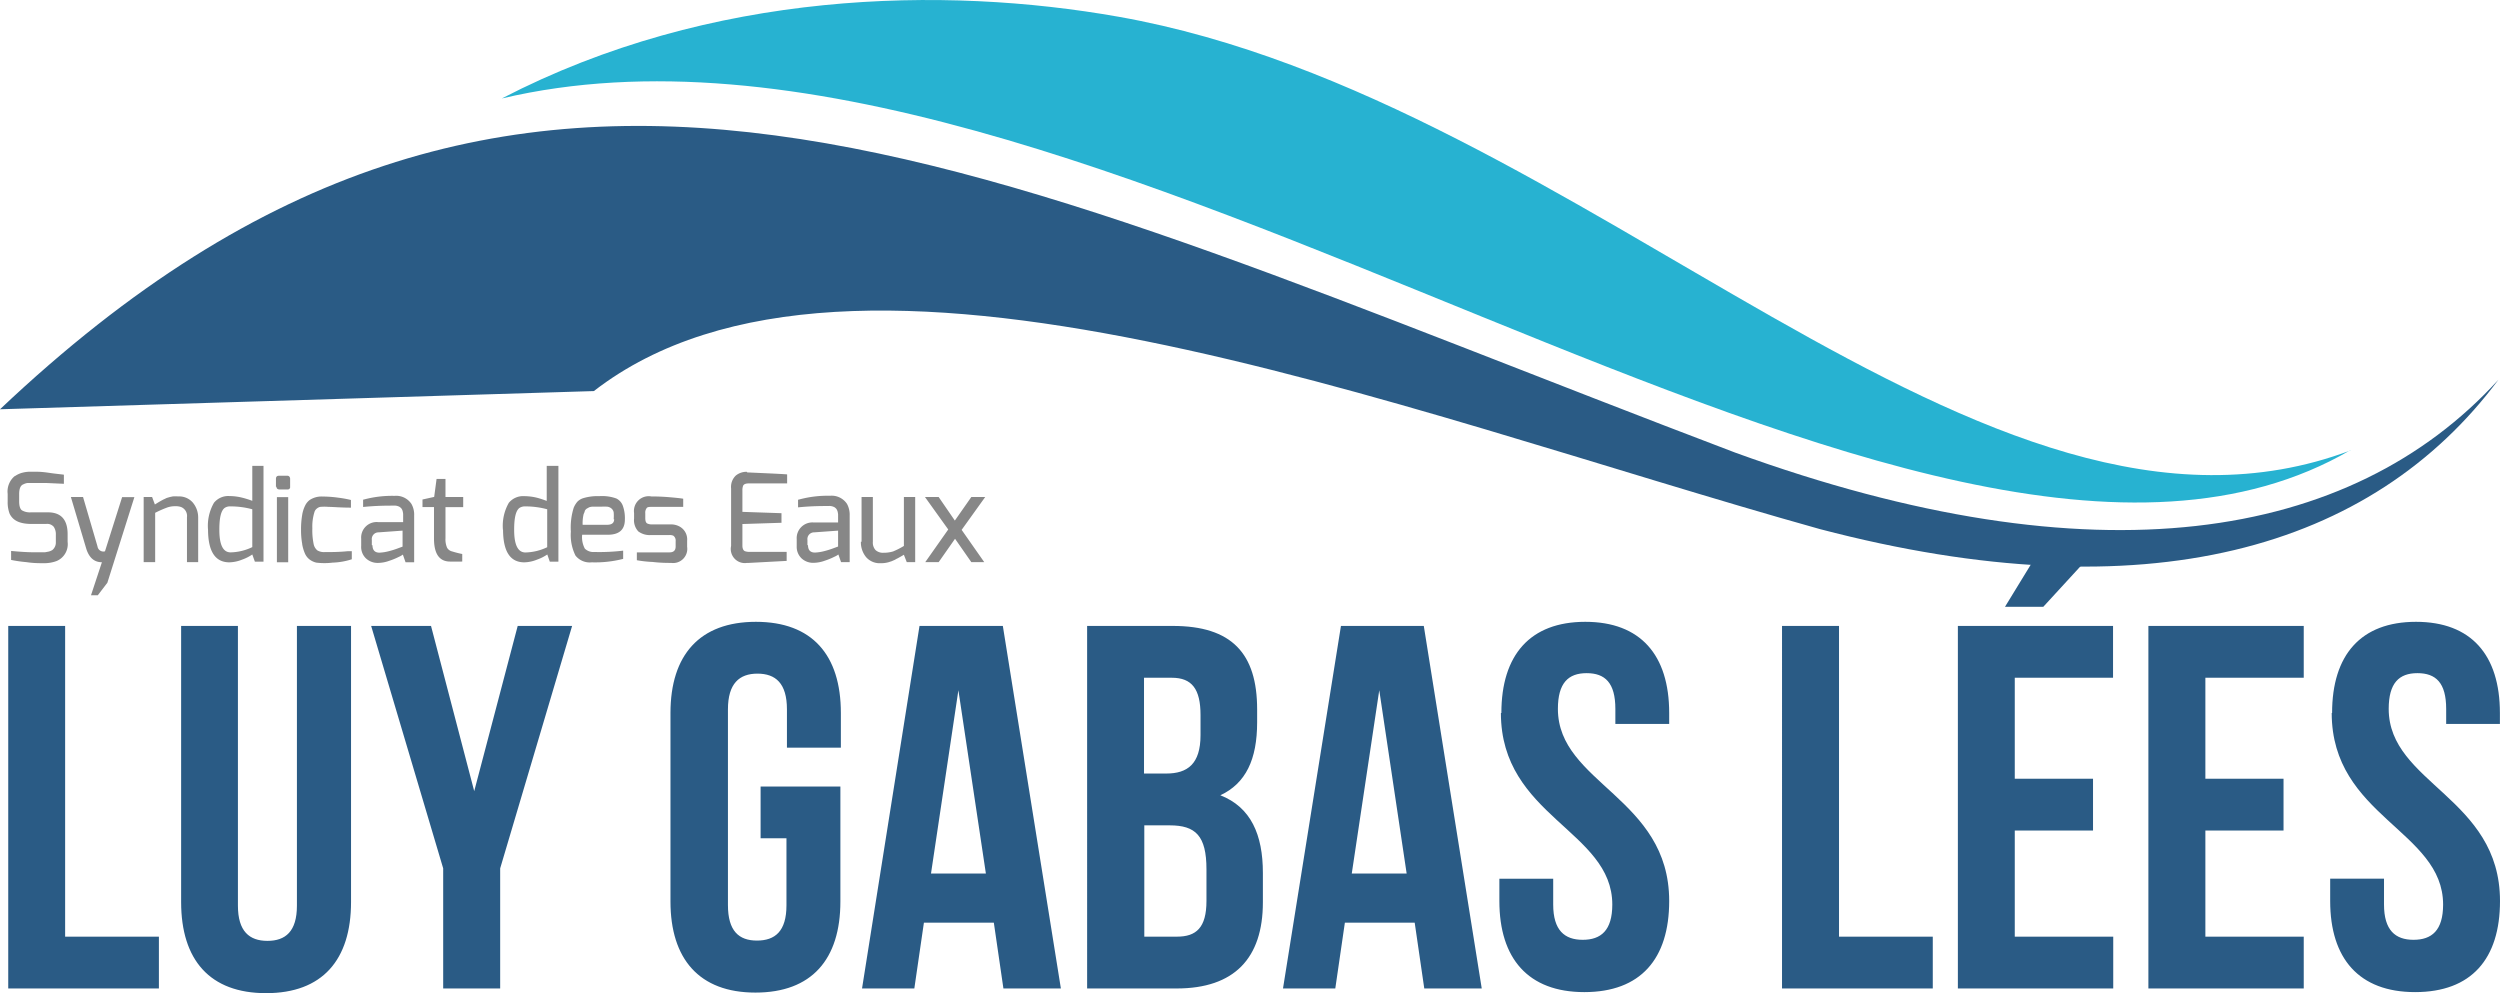 <?xml version="1.0" encoding="UTF-8"?> <svg xmlns="http://www.w3.org/2000/svg" viewBox="0 0 261.01 103.69"><defs><style>.cls-1,.cls-2{fill:#2a5b85;}.cls-1,.cls-3{fill-rule:evenodd;}.cls-3{fill:#27b2d1;}.cls-4{fill:#878787;}</style></defs><g id="Calque_2" data-name="Calque 2"><g id="Calque_1-2" data-name="Calque 1"><path class="cls-1" d="M0,42.73C54.69-9,100.71,16.71,181.15,47.25c37.53,13.64,64.25,9.33,79.7-7.61-13.2,17.72-36.79,24.53-70.84,15.6C146,42.94,88.9,20,62,40.83L0,42.73Z"></path><path class="cls-2" d="M.86,103.2H16.59V97.79H6.8V65.35H.86V103.2ZM18.91,65.35V94.17c0,6.06,3,9.52,8.87,9.52s8.87-3.46,8.87-9.52V65.35H31v29.2c0,2.7-1.19,3.68-3.08,3.68s-3.08-1-3.08-3.68V65.35ZM46.27,103.2h5.95V90.66l7.51-25.31H54.05L49.51,82.6,45,65.35H38.75l7.52,25.31V103.2ZM79.41,87.52h2.7v7c0,2.71-1.19,3.68-3.08,3.68S76,97.2,76,94.49V74.06c0-2.7,1.19-3.73,3.08-3.73s3.08,1,3.08,3.73v4h5.63V74.44c0-6.06-3-9.52-8.87-9.52S70,68.38,70,74.44V94.12c0,6,3,9.51,8.87,9.51s8.87-3.46,8.87-9.51v-12H79.41v5.41Zm25.3-22.17H96L90,103.2h5.46l1-6.87h7.3l1,6.87h6l-6.06-37.85Zm-4.65,6.71,2.87,19.14H97.2l2.86-19.14Zm22.44-6.71h-9V103.2h9.35c6,0,9-3.14,9-9V91.14c0-4-1.25-6.86-4.44-8.11,2.65-1.24,3.84-3.73,3.84-7.62V74.06c0-5.84-2.65-8.71-8.81-8.71Zm-.38,20.82c2.7,0,3.84,1.08,3.84,4.59v3.3c0,2.81-1.08,3.73-3.08,3.73h-3.41V86.17Zm.22-15.41c2.11,0,3,1.19,3,3.89v2.11c0,3-1.36,4-3.57,4h-2.33v-10Zm26.33-5.41H140l-6.05,37.85h5.46l1-6.87h7.29l1,6.87h6l-6.05-37.85ZM144,72.06l2.86,19.14h-5.73L144,72.06Zm12.7,2.38c0,10.81,11.63,12.27,11.63,20,0,2.71-1.19,3.68-3.09,3.68s-3.08-1-3.08-3.68v-2.7h-5.62v2.33c0,6,3,9.51,8.87,9.51s8.86-3.46,8.86-9.51c0-10.82-11.62-12.28-11.62-20.06,0-2.7,1.08-3.73,3-3.73s3,1,3,3.73v1.57h5.62V74.44c0-6.06-3-9.52-8.76-9.52s-8.76,3.46-8.76,9.52Zm29.36,28.76h15.73V97.79H192V65.35h-5.95V103.2Zm24.27-32.44h10.28V65.35H204.41V103.2h16.22V97.79H210.35V86.71h8.17V81.3h-8.17V70.76ZM213,57.35l-3.67,6h4l5.51-6Zm17.25,13.41h10.27V65.35H224.3V103.2h16.22V97.79H230.25V86.71h8.16V81.3h-8.16V70.76Zm13.19,3.68c0,10.81,11.63,12.27,11.63,20,0,2.71-1.19,3.68-3.09,3.68s-3.08-1-3.08-3.68v-2.7h-5.62v2.33c0,6,3,9.51,8.87,9.51s8.86-3.46,8.86-9.51c0-10.82-11.62-12.28-11.62-20.06,0-2.7,1.08-3.73,3-3.73s3,1,3,3.73v1.57H261V74.44c0-6.06-3-9.52-8.76-9.52s-8.76,3.46-8.76,9.52Z"></path><path class="cls-3" d="M245.39,47c-45,26.2-132.31-51.06-193-36.72C74.29-1.08,98.58-1.48,116.79,1.75c49,8.69,90.05,59.78,128.6,45.28Z"></path><path class="cls-4" d="M1.56,49.71a2.47,2.47,0,0,1,.79-.36,3.22,3.22,0,0,1,.74-.1h.6c.21,0,.67,0,1.4.11s1.25.15,1.58.2v.95l-1.76-.08-1.62,0-.44,0a1.3,1.3,0,0,0-.42.14C2.15,50.68,2,51,2,51.6v.74c0,.49.1.8.29.94a1.63,1.63,0,0,0,.94.21H5c1.37,0,2.06.76,2.06,2.28v.8a1.91,1.91,0,0,1-1.14,2,3.69,3.69,0,0,1-1.34.23c-.51,0-1.11,0-1.82-.11a14.23,14.23,0,0,1-1.6-.23v-.94c.94.09,1.74.14,2.42.14H4.69l.38-.07a1.43,1.43,0,0,0,.39-.16,1,1,0,0,0,.37-.82v-.77A1.39,1.39,0,0,0,5.61,55a.89.89,0,0,0-.78-.3H3.14C2,54.67,1.33,54.32,1,53.62a3.37,3.37,0,0,1-.2-1.23v-.83a2.1,2.1,0,0,1,.73-1.85ZM7.4,51.89H8.67l1.51,5.16a.62.62,0,0,0,.78.51h0l1.79-5.66h1.28l-2.82,8.94-1,1.31H9.5l1.14-3.45c-.82,0-1.37-.5-1.66-1.5L7.4,51.89ZM15,58.69v-6.8h.88l.29.78.21-.13.23-.14.21-.12.22-.12.22-.1a1,1,0,0,1,.24-.1l.24-.07.28-.06a3.14,3.14,0,0,1,.57,0,1.89,1.89,0,0,1,1.54.64A2.43,2.43,0,0,1,20.69,54v4.69H19.52V54a1,1,0,0,0-.63-1.07,1.77,1.77,0,0,0-.62-.08,2.44,2.44,0,0,0-.88.16,11.64,11.64,0,0,0-1.19.53v5.15Zm6.72-3.37a4.83,4.83,0,0,1,.62-2.83,1.92,1.92,0,0,1,1.61-.7,5.66,5.66,0,0,1,1.34.17,9,9,0,0,1,1.05.33V48.64h1.17v10h-.9l-.27-.75a4.52,4.52,0,0,1-1.07.54,3.77,3.77,0,0,1-1.32.28c-1.48,0-2.23-1.14-2.23-3.44Zm1.18,0c0,1.57.39,2.35,1.18,2.35a5.45,5.45,0,0,0,2.26-.55V53.17a8.61,8.61,0,0,0-2.26-.3,1,1,0,0,0-.64.17c-.36.29-.54,1-.54,2.27Zm5.91-4.49V50c0-.22.1-.33.31-.33H30a.26.26,0,0,1,.22.1.35.35,0,0,1,.07.23v.81a.25.25,0,0,1-.29.29h-.83a.34.34,0,0,1-.23-.08.32.32,0,0,1-.08-.21Zm.1,7.87v-6.8h1.18v6.8Zm2.64-1.92a8.09,8.09,0,0,1-.12-1.49,8.82,8.82,0,0,1,.11-1.47,3.4,3.4,0,0,1,.3-1,1.63,1.63,0,0,1,.48-.61,2.23,2.23,0,0,1,1.35-.37,12.33,12.33,0,0,1,1.65.12,11.7,11.7,0,0,1,1.32.24V53c-1.08,0-1.86-.08-2.34-.08a4.93,4.93,0,0,0-.87,0,.83.83,0,0,0-.33.16.73.73,0,0,0-.27.38,5.07,5.07,0,0,0-.22,1.7,7,7,0,0,0,.13,1.61,1.15,1.15,0,0,0,.39.69,1.35,1.35,0,0,0,.77.18c.68,0,1.48,0,2.38-.09l.45,0v.84a7.2,7.2,0,0,1-2,.35,6.93,6.93,0,0,1-1.71,0,1.9,1.9,0,0,1-.69-.32,1.6,1.6,0,0,1-.48-.6,4.28,4.28,0,0,1-.3-1Zm6.34-4.6a11.31,11.31,0,0,1,3.3-.41,1.91,1.91,0,0,1,1.77.85,2.26,2.26,0,0,1,.28,1.19v4.89h-.9l-.28-.8a2,2,0,0,1-.42.24,7.26,7.26,0,0,1-1,.41,3.51,3.51,0,0,1-1.15.22,1.79,1.79,0,0,1-1.28-.47A1.65,1.65,0,0,1,37.71,57v-.75a1.62,1.62,0,0,1,1.77-1.74h2.61c0-.24,0-.43,0-.55s0-.23,0-.3a2.21,2.21,0,0,0-.05-.29.8.8,0,0,0-.13-.28.91.91,0,0,0-.21-.18,1.14,1.14,0,0,0-.63-.12c-.7,0-1.75,0-3.16.14v-.8Zm1,4.75c0,.51.25.77.73.77a4.63,4.63,0,0,0,1-.16,8.64,8.64,0,0,0,1-.32l.41-.15V55.4l-2.5.18a.7.7,0,0,0-.71.79v.55ZM46.51,50v1.89h1.85v1.06H46.51v3.24a2.21,2.21,0,0,0,.17,1,.82.82,0,0,0,.52.38,10.56,10.56,0,0,0,1.06.27v.79H47c-1.13,0-1.69-.8-1.69-2.42V52.94H44.11v-.79l1.22-.27L45.58,50Zm6,5.33a4.84,4.84,0,0,1,.61-2.83,1.93,1.93,0,0,1,1.61-.7,5.74,5.74,0,0,1,1.35.17,9.71,9.71,0,0,1,1,.33V48.64H58.3v10h-.9l-.26-.75a4.63,4.63,0,0,1-1.08.54,3.69,3.69,0,0,1-1.32.28c-1.48,0-2.22-1.14-2.22-3.44Zm1.17,0c0,1.57.4,2.35,1.18,2.35a5.53,5.53,0,0,0,2.27-.55V53.17a8.74,8.74,0,0,0-2.27-.3,1.05,1.05,0,0,0-.64.17c-.36.29-.54,1-.54,2.27ZM59.9,53a2.43,2.43,0,0,1,.38-.62,1.47,1.47,0,0,1,.58-.36,5.17,5.17,0,0,1,1.71-.22,4.37,4.37,0,0,1,1.77.24,1.37,1.37,0,0,1,.67.72,3.84,3.84,0,0,1,.23,1.47c0,1.07-.59,1.6-1.79,1.6H60.78a2.53,2.53,0,0,0,.28,1.45,1.28,1.28,0,0,0,1,.35,21.15,21.15,0,0,0,3-.14v.86a11.75,11.75,0,0,1-3.28.36A1.89,1.89,0,0,1,60.08,58a4.84,4.84,0,0,1-.48-2.5A6.88,6.88,0,0,1,59.9,53Zm4.17,1.21a4.18,4.18,0,0,0,0-.73.71.71,0,0,0-.23-.39.85.85,0,0,0-.43-.19,5.49,5.49,0,0,0-.65,0h-.56l-.38,0a1.19,1.19,0,0,0-.32.07l-.25.14a.64.64,0,0,0-.2.24c0,.09-.07.21-.12.34a4.15,4.15,0,0,0-.1,1.1h2.55c.49,0,.74-.19.74-.58ZM68,51.83q1,0,2,.09c.69.06,1.14.11,1.33.15v.85H68.11c-.32,0-.53,0-.61.15a.76.76,0,0,0-.13.51v.51c0,.31.07.5.22.57a1.15,1.15,0,0,0,.52.09H70A1.85,1.85,0,0,1,71,55a1.53,1.53,0,0,1,.74,1.45v.64a1.48,1.48,0,0,1-1.67,1.68c-.43,0-1.08,0-1.94-.1a12.15,12.15,0,0,1-1.64-.18v-.82H69.9c.43,0,.64-.21.64-.61V56.5a.62.62,0,0,0-.24-.57.93.93,0,0,0-.4-.07H68a2,2,0,0,1-1.36-.38,1.71,1.71,0,0,1-.44-1.34v-.58A1.54,1.54,0,0,1,68,51.83Zm10-2.51,2,.09c1.3.06,2,.1,2.18.12v.94H78.18c-.32,0-.51.08-.59.23a1.28,1.28,0,0,0-.08.49v2.25l4.08.14v1l-4.08.13v2.25c0,.32.1.52.27.59a1.56,1.56,0,0,0,.52.07h3.83v.94l-3.94.21H78A1.47,1.47,0,0,1,76.33,57v-6a1.64,1.64,0,0,1,.48-1.34,1.74,1.74,0,0,1,1.16-.4Zm5.36,2.85a11.31,11.31,0,0,1,3.3-.41,1.91,1.91,0,0,1,1.77.85,2.35,2.35,0,0,1,.28,1.19v4.89h-.9l-.28-.8a2,2,0,0,1-.42.24,7.26,7.26,0,0,1-1,.41,3.56,3.56,0,0,1-1.15.22,1.77,1.77,0,0,1-1.28-.47,1.66,1.66,0,0,1-.5-1.25v-.75a1.64,1.64,0,0,1,1.78-1.74H87.5c0-.24,0-.43,0-.55v-.3a2.21,2.21,0,0,0-.05-.29,1,1,0,0,0-.13-.28.91.91,0,0,0-.21-.18,1.16,1.16,0,0,0-.63-.12c-.7,0-1.75,0-3.16.14v-.8Zm1,4.75c0,.51.24.77.73.77a4.63,4.63,0,0,0,1-.16,8.64,8.64,0,0,0,1-.32l.41-.15V55.4L85,55.58a.7.7,0,0,0-.7.79v.55Zm5.59-.36V51.89h1.18v4.68a1.16,1.16,0,0,0,.28.86,1.14,1.14,0,0,0,.84.28,3.35,3.35,0,0,0,1-.14A8.47,8.47,0,0,0,94.37,57V51.89h1.18v6.8h-.88l-.3-.77-.31.18-.32.18a2.36,2.36,0,0,0-.3.16l-.34.15-.34.11a2.8,2.8,0,0,1-.81.1,1.87,1.87,0,0,1-1.54-.65,2.44,2.44,0,0,1-.53-1.59Zm6.65,2.13L99,55.28l-2.43-3.39H98l1.69,2.46,1.72-2.46h1.45l-2.46,3.43,2.36,3.37h-1.35l-1.7-2.44L98,58.69Z"></path></g></g></svg> 